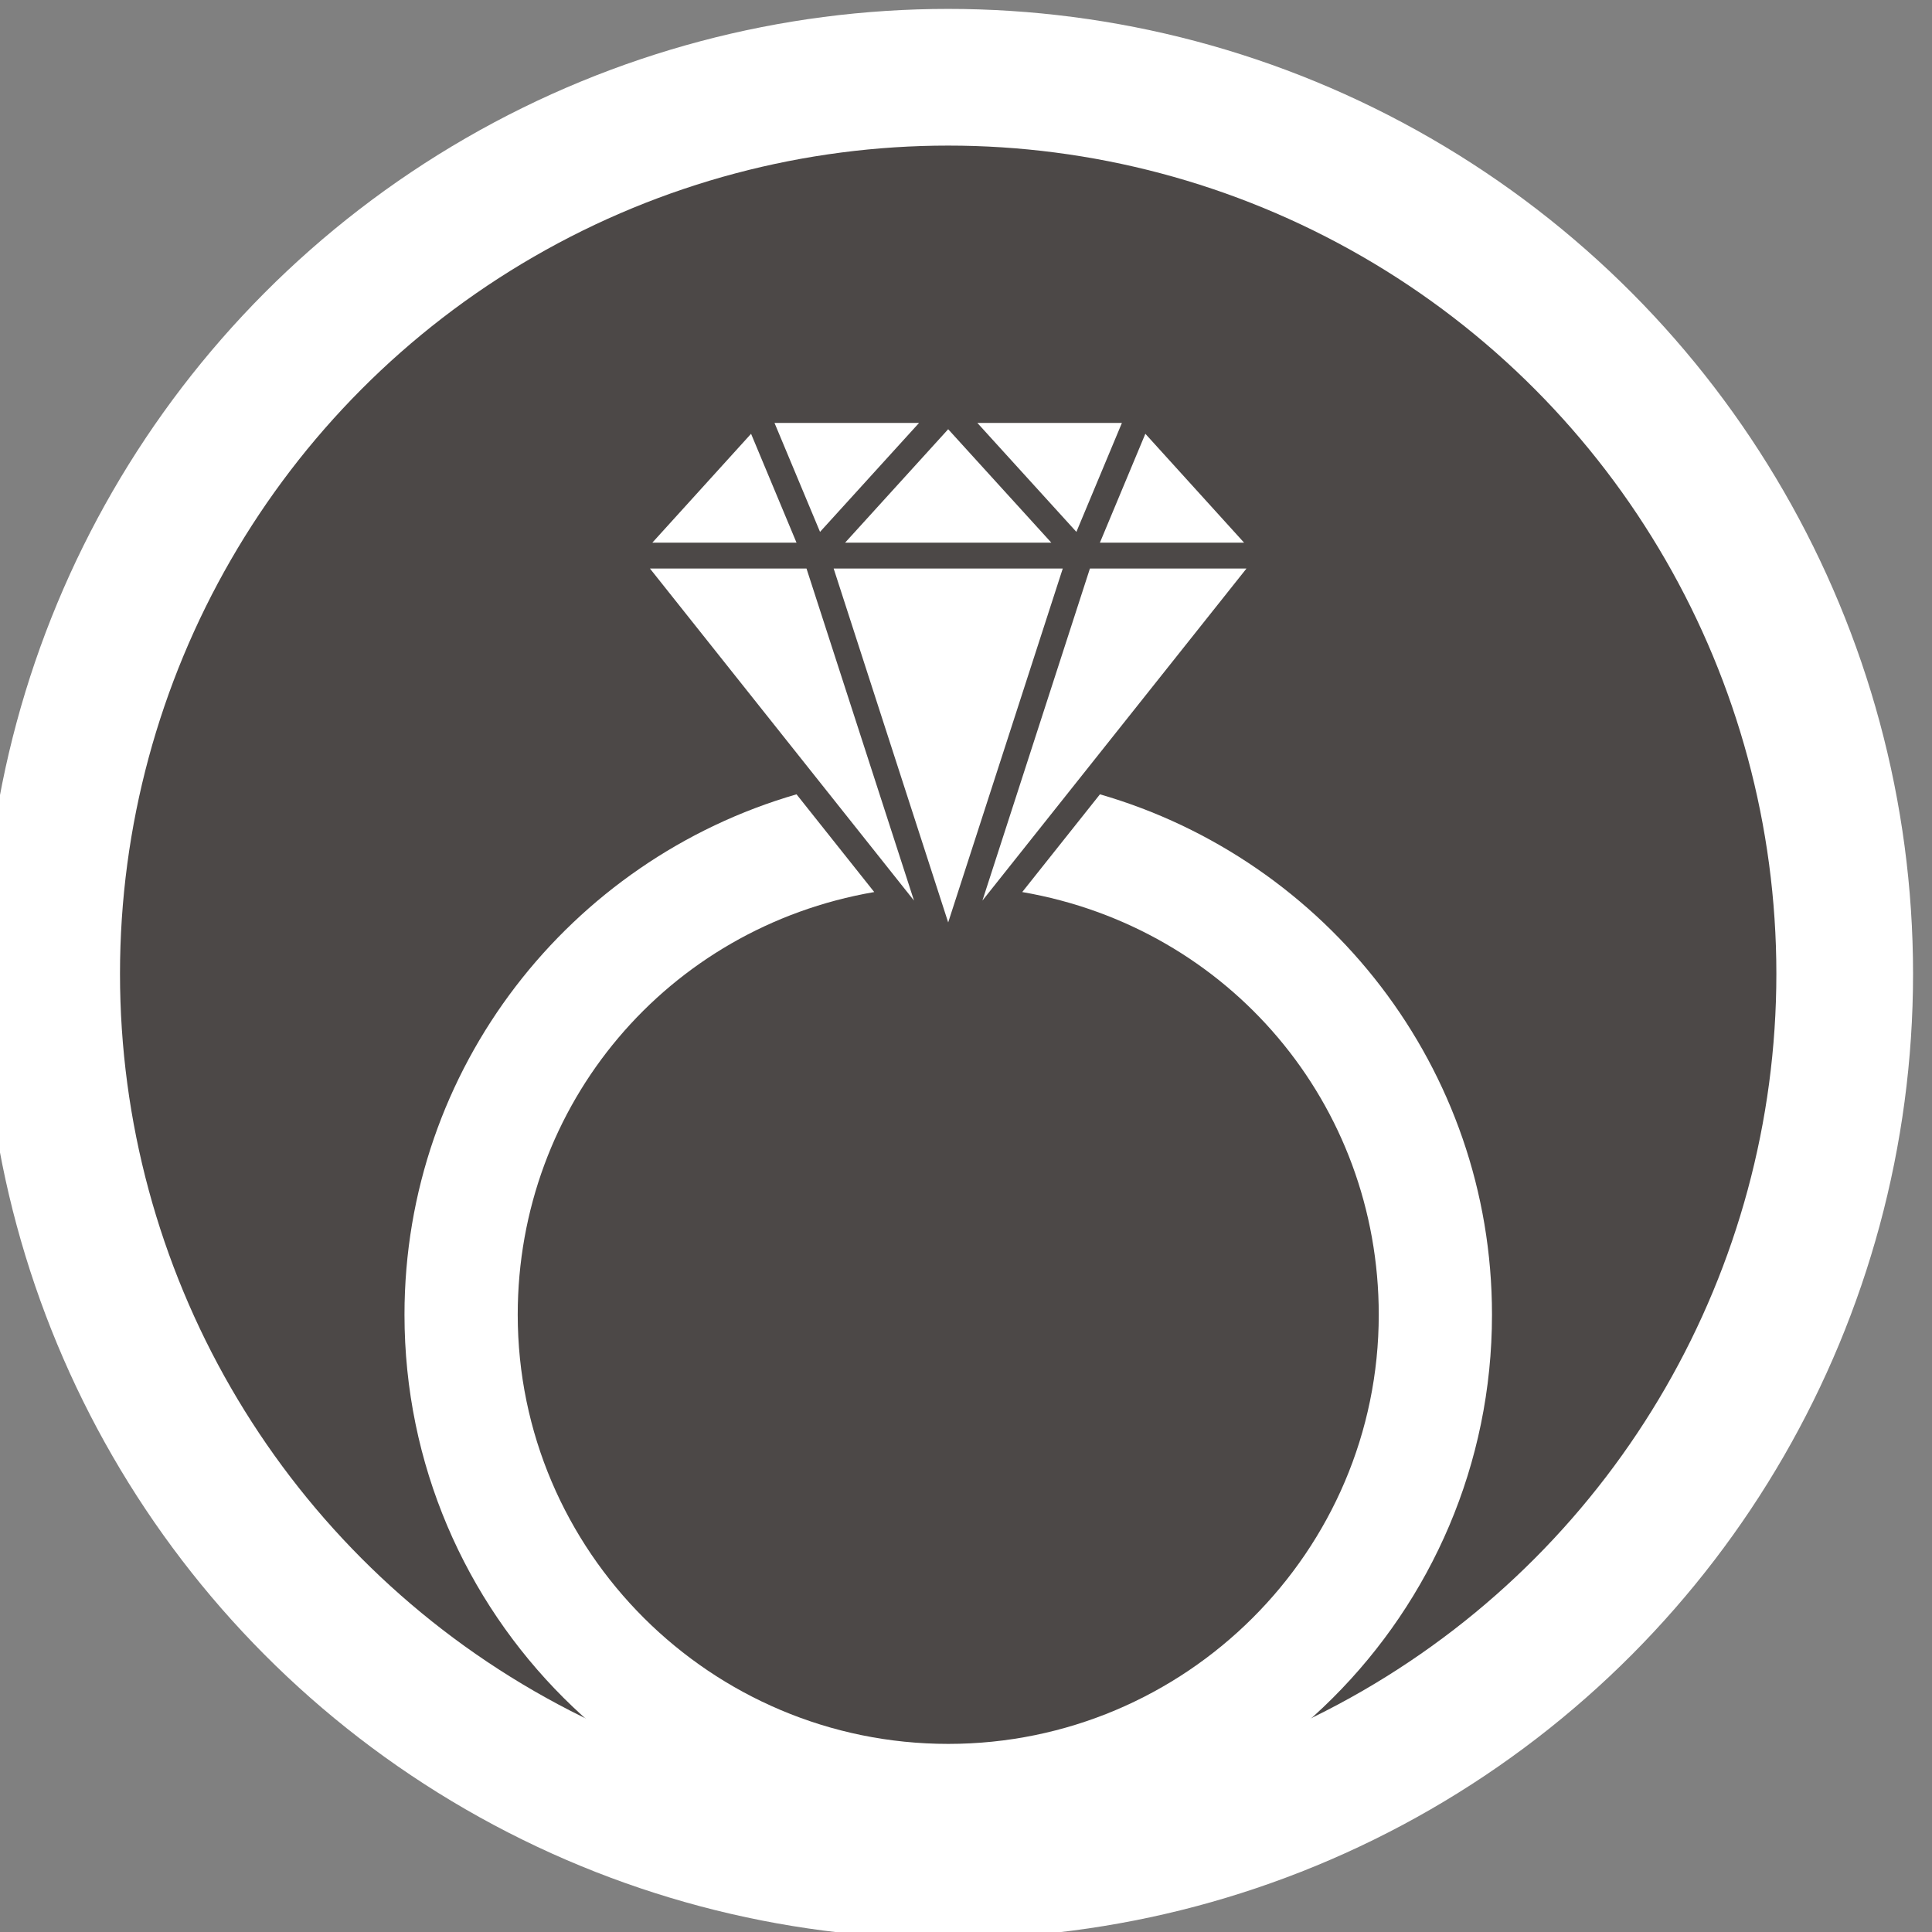 <?xml version="1.0" encoding="UTF-8"?>
<svg id="Layer_1" data-name="Layer 1" xmlns="http://www.w3.org/2000/svg" viewBox="0 0 360 360">
  <rect x="0" y="0" width="360" height="360" fill="#808080" stroke="none"/>
  <defs>
    <style>
      .cls-1 {
        fill: #4c4847;
      }

      .cls-2 {
        fill: #fff;
      }
    </style>
  </defs>
  <g>
    <circle class="cls-2" cx="176.68" cy="181.45" r="179.79"/>
    <circle class="cls-1" cx="176.68" cy="181.45" r="154.32"/>
  </g>
  <g>
    <path class="cls-2" d="M204.96,148.01l-14.48,18.21c38.57,6.65,66.43,39.52,66.43,78.75,0,44.1-35.99,79.98-80.22,79.98s-80.22-35.88-80.22-79.98c0-39.22,27.86-72.1,66.43-78.75l-14.48-18.21c-42.18,12.21-73.05,50.96-73.05,96.96,0,55.79,45.36,101.02,101.32,101.02s101.32-45.23,101.32-101.02c0-46-30.86-84.75-73.05-96.96Z"/>
    <polygon class="cls-2" points="176.68 79.98 157.47 101.12 195.9 101.12 176.68 79.98"/>
    <polygon class="cls-2" points="213.42 80.83 204.95 101.12 231.82 101.12 213.42 80.83"/>
    <polygon class="cls-2" points="152.8 99.11 171.25 78.81 144.32 78.81 152.8 99.11"/>
    <polygon class="cls-2" points="203.09 105.94 183.06 167.81 232.26 105.94 203.09 105.94"/>
    <polygon class="cls-2" points="148.42 101.12 139.95 80.83 121.55 101.12 148.42 101.12"/>
    <polygon class="cls-2" points="209.05 78.81 182.12 78.81 200.57 99.11 209.05 78.81"/>
    <polygon class="cls-2" points="170.31 167.81 150.28 105.94 121.11 105.94 170.31 167.81"/>
    <polygon class="cls-2" points="198.03 105.94 155.34 105.94 176.68 171.88 198.03 105.94"/>
  </g>
</svg>